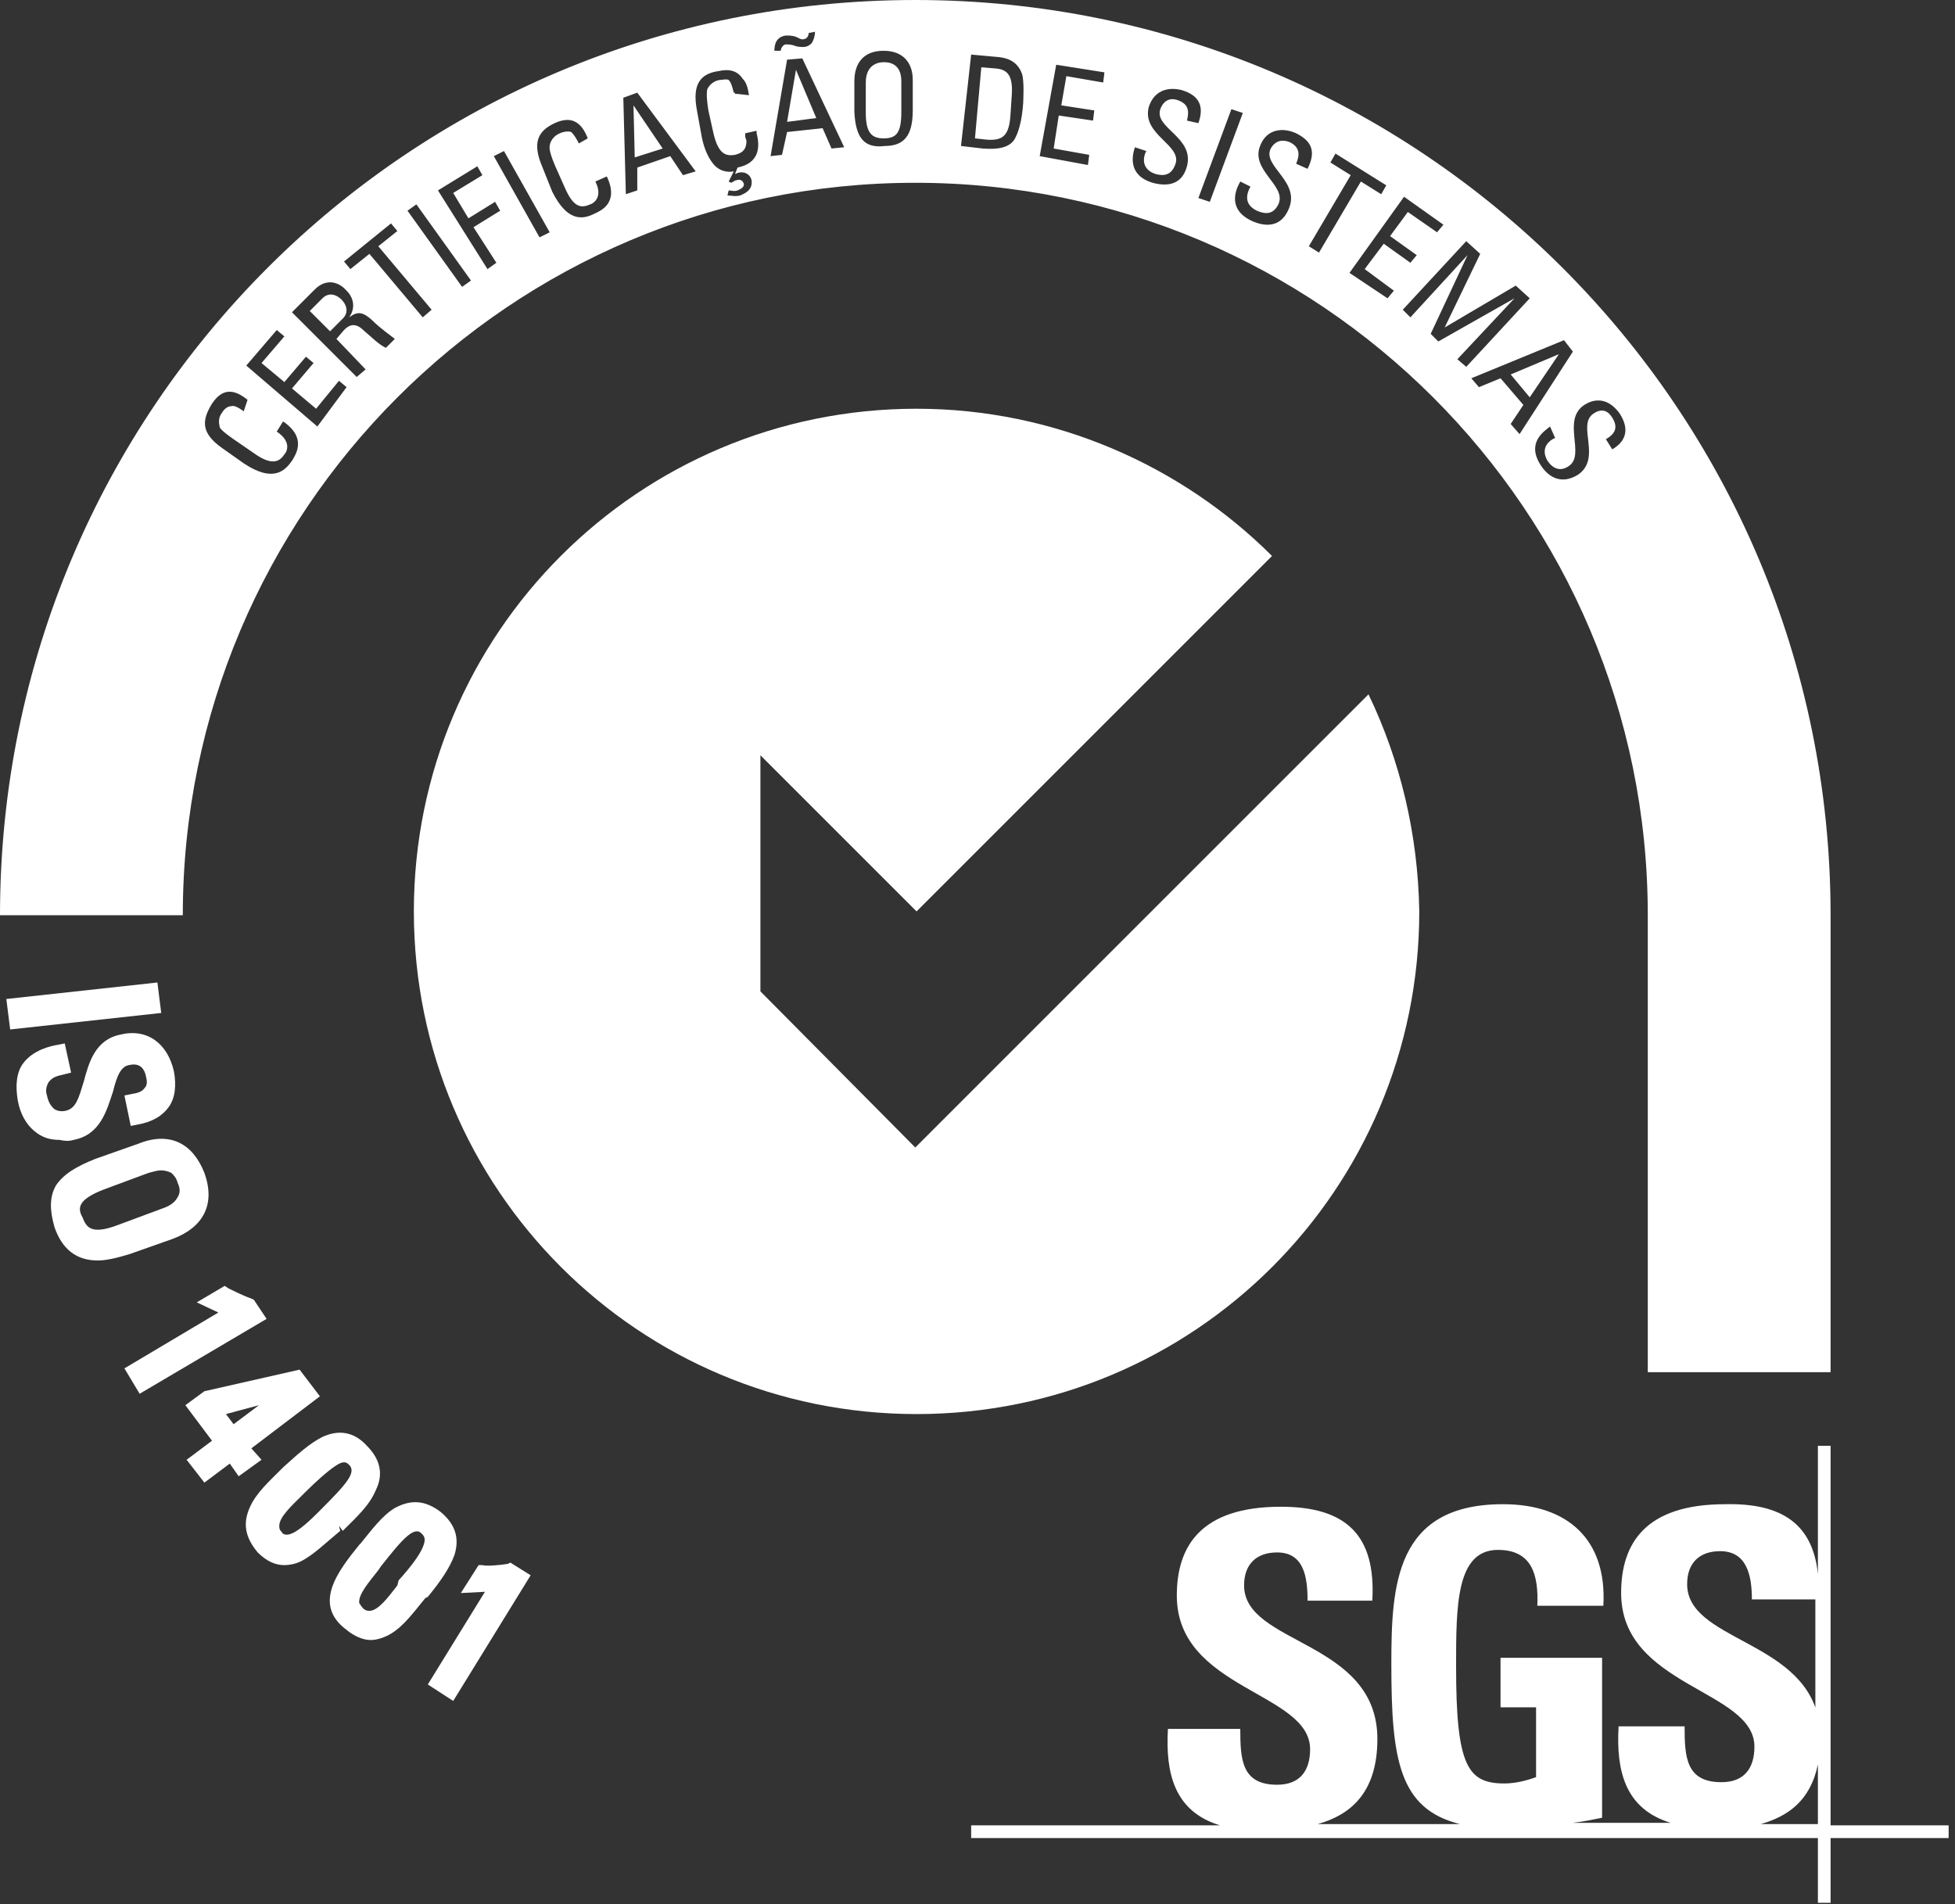 <?xml version="1.0" encoding="utf-8"?>
<!-- Generator: Adobe Illustrator 24.0.2, SVG Export Plug-In . SVG Version: 6.00 Build 0)  -->
<svg version="1.1" id="Layer_1" xmlns="http://www.w3.org/2000/svg" xmlns:xlink="http://www.w3.org/1999/xlink" x="0px" y="0px"
	 width="154px" height="150px" viewBox="0 0 154 150" style="enable-background:new 0 0 154 150;" xml:space="preserve">
<rect x="0" y="0" width="154" height="150" fill="#333333" stroke="none"/>
<style type="text/css">
	.st0{fill:#FFFFFF;}
	.st1{fill-rule:evenodd;clip-rule:evenodd;fill:#FFFFFF;}
</style>
<path class="st0" d="M144.2,143.7v-29.8h-1V124c-0.4-3.9-2.8-5.6-7.3-5.5c-6.3,0-8.2,3.1-8.2,7c0,7.4,10.5,7.6,10.5,12.1
	c0,1.7-0.8,2.8-2.6,2.8c-2.8,0-2.9-2-2.9-4.4h-5.2c-0.2,3.5,0.5,6.5,4.1,7.6h-7.7c0.9-0.1,1.8-0.3,2.3-0.4v-12.6h-8v3.9h2.8v5.5
	c-0.8,0.3-1.7,0.5-2.5,0.5c-2.9,0-3.8-1.4-3.8-9.2c0-4.8,0-9.2,3.3-9.2c2.7,0,3.2,2,3.1,4.4h5.2c0.3-5.2-2.8-8-7.9-8
	c-8.5,0-8.8,6.4-8.8,12.6c0,7.5,0.6,11.4,5.4,12.6h-11.2c2.5-0.7,4.7-2.4,4.7-6.7c0-7.8-10.5-7.4-10.5-12.1c0-1.7,1-2.6,2.6-2.6
	c2.1,0,2.4,1.9,2.4,3.8h5.1c0.3-5.2-2.1-7.4-7.2-7.4c-6.3,0-8.2,3.1-8.2,7c0,7.4,10.5,7.6,10.5,12.1c0,1.7-0.8,2.8-2.6,2.8
	c-2.8,0-2.9-2-2.9-4.4H92c-0.2,3.5,0.5,6.5,4.1,7.6H76.5v1h66.7v5.1h1v-5.1h9.3v-1h-9.3V143.7z M143.2,143.7h-4.5
	c2.1-0.6,3.9-1.8,4.5-4.7V143.7z M143.2,135.2c-1.4-6-10.3-6-10.3-10.4c0-1.7,1-2.6,2.6-2.6c2.1,0,2.5,1.9,2.5,3.8h5v9.3h0.2V135.2z
	"/>
<path class="st0" d="M107.8,54.7L72.1,90.4L59.9,78.1V59.5l12.3,12.3l28-28c-7.1-7.1-17.1-11.6-28-11.6c-21.9,0-39.6,17.7-39.6,39.6
	s17.7,39.6,39.6,39.6s39.6-17.7,39.6-39.6C111.7,65.7,110.3,59.9,107.8,54.7z"/>
<path class="st0" d="M12.4,77.4L0.5,78.7l0.3,2.4l11.9-1.3L12.4,77.4z"/>
<path class="st0" d="M5.8,89.8c2.1-0.4,2.6-2.3,3.1-3.8c0.3-1.2,0.6-2,1.3-2.1c0.9-0.2,1.2,0.4,1.3,0.9c0.1,0.4,0.1,0.7-0.1,0.9
	c-0.2,0.3-0.5,0.4-1.1,0.5l-0.5,0.1l0.5,2.4l0.5-0.1c1.2-0.2,2-0.7,2.5-1.4c0.5-0.7,0.6-1.7,0.4-2.8c-0.5-2.2-2.1-3.4-4.2-2.9
	c-2,0.4-2.5,2.2-2.9,3.7c-0.4,1.3-0.6,2.1-1.4,2.3c-0.4,0.1-0.8,0-1-0.2c-0.2-0.2-0.4-0.5-0.5-1c-0.1-0.3-0.1-0.6,0.1-1
	c0.2-0.3,0.5-0.5,1-0.6l0.8-0.2l-0.5-2.3l-0.5,0.1c-0.6,0.1-2,0.4-2.8,1.5c-0.5,0.7-0.6,1.7-0.4,2.9c0.2,1.1,0.7,1.9,1.3,2.4
	s1.2,0.7,2,0.7C5.1,89.9,5.5,89.9,5.8,89.8z"/>
<path class="st0" d="M13.6,97.6c2.4-0.9,3.4-2.7,2.5-5.2c-0.9-2.3-2.7-3.3-5.2-2.3l-3.4,1.2C6,91.9,5,92.5,4.4,93.4
	c-0.5,0.9-0.5,1.9-0.1,3.3c0.6,1.7,1.7,2.6,3.4,2.6c0.7,0,1.5-0.2,2.5-0.5L13.6,97.6z M14,93.2c0.2,0.4,0.2,0.8,0,1.1
	c-0.2,0.4-0.6,0.7-1.2,0.9l-3.5,1.3c-2.1,0.8-2.5,0.2-2.8-0.6c-0.4-0.7-0.4-1.4,1.7-2.2l3.5-1.3c0.4-0.1,0.7-0.2,1-0.2
	s0.6,0.1,0.8,0.2C13.7,92.6,13.9,92.8,14,93.2z"/>
<path class="st0" d="M20,102.4l-0.2-0.1c-0.6-0.2-1.6-0.7-1.8-0.8l-0.3-0.2l-2.2,1.3l1.7,0.8l-7.4,4.4l1.2,2l10-5.9L20,102.4z"/>
<path class="st0" d="M19.8,114.1l5.4-4.1l-1.6-2.1l-7.5,1.7l-1.5,1.1l2.1,2.8l-2,1.5l1.4,1.8l2-1.5l0.7,1l1.8-1.3L19.8,114.1z
	 M17.8,111.4l2.6-0.7l-2,1.5L17.8,111.4z"/>
<path class="st0" d="M26.7,120.2l0.3,0.4l0.1-0.1c1-1,2-1.9,2.5-3.1c0.6-1.2,0.4-2.4-0.7-3.5c-1-1.1-2.2-1.3-3.5-0.7
	c-1,0.5-2,1.4-3.1,2.4l-0.1,0.1c-1,1-2,1.9-2.5,3c-0.6,1.3-0.4,2.4,0.6,3.6c0.7,0.7,1.4,1,2.1,1c0.4,0,0.9-0.1,1.3-0.3
	c1-0.5,2-1.5,3.1-2.4L26.7,120.2z M25.2,119l-0.2,0.2c-0.8,0.8-1.8,1.7-2.4,1.7c-0.1,0-0.3,0-0.4-0.2c-0.2-0.2-0.2-0.3-0.2-0.5
	c0-0.7,1-1.6,1.8-2.4l0.2-0.2c0.9-0.9,1.8-1.7,2.4-2.1c0.3-0.2,0.5-0.3,0.7-0.3s0.3,0.1,0.4,0.2C28.1,116,27.3,116.9,25.2,119z"/>
<path class="st0" d="M33.7,125.8c0.9-1.1,1.7-2.2,2.1-3.3c0.4-1.3,0.1-2.4-1.1-3.4c-1.2-0.9-2.3-1-3.6-0.3c-1,0.6-1.8,1.7-2.7,2.8
	l-0.1,0.1c-1.7,2.1-3.7,4.7-1,6.7c0.6,0.5,1.3,0.8,1.9,0.8c0.5,0,1.1-0.2,1.6-0.5c1-0.6,1.8-1.7,2.7-2.8l-0.4-0.3l0.4,0.3
	L33.7,125.8z M31.3,124.9c-0.7,0.9-1.5,2-2.2,2c-0.1,0-0.3,0-0.5-0.2s-0.2-0.3-0.3-0.4c-0.1-0.7,0.8-1.7,1.5-2.6l0.2-0.3
	c0.8-1,1.5-1.9,2.1-2.4s0.9-0.4,1.1-0.2c0.2,0.2,0.4,0.4,0.1,1.1c-0.3,0.7-1,1.6-1.9,2.6L31.3,124.9z"/>
<path class="st0" d="M40,123.2c-0.6,0.1-1.7,0.2-2,0.1h-0.3l-1.4,2.2l1.9-0.1l-4.5,7.3l2,1.3l6.1-9.9l-1.6-1L40,123.2L40,123.2z"/>
<g>
	<path class="st1" d="M78.5,5.4l-1.2-0.1l-0.5,5.6l0.9,0.1c1.3,0.1,1.8-0.3,1.9-2l0.1-1.5C79.8,6,79.4,5.5,78.5,5.4z"/>
	<path class="st1" d="M25.4,23.5l-1,1l1.6,1.6l1-1c0.5-0.5,0.3-1.1-0.1-1.5C26.5,23.2,25.9,23,25.4,23.5z"/>
	<polygon class="st1" points="62,9.6 64.3,9.3 62.7,5.5 	"/>
	<path class="st1" d="M69.6,4.9c-0.3,0-1.4,0.1-1.4,1.6v2.4c0,1.6,0.5,2,1.4,2c1,0,1.4-0.4,1.4-2.1V6.4C71,4.9,69.9,4.9,69.6,4.9z"
		/>
	<polygon class="st1" points="50,12.4 52.2,11.7 49.9,8.3 	"/>
	<polygon class="st1" points="120.5,31.3 122.8,27.9 119,29.5 	"/>
	<path class="st1" d="M72.1,0C32.2,0,0,32.2,0,72.1h14.4c0-31.8,25.8-57.7,57.7-57.7c31.8,0,57.7,25.8,57.7,57.7v36h14.4v-36
		C144.2,32.2,111.9,0,72.1,0z M61.9,2.8c0.3,0,0.5,0,0.8,0.1c0.2,0.1,0.4,0.2,0.5,0.2c0.3,0,0.5-0.2,0.5-0.5l0.5-0.1
		c0,0.3-0.1,0.6-0.2,0.8s-0.4,0.4-0.7,0.4c-0.2,0-0.5,0-0.7-0.1c-0.3-0.1-0.5-0.1-0.7-0.1c-0.2,0-0.4,0.3-0.4,0.5H61
		C61,3.4,61.2,2.9,61.9,2.8z M23,36.3c-0.5,0.7-1.4,1.8-3.8,0.2l-1.7-1.2c-1.7-1.2-1.6-2.2-0.8-3.5c0.8-1.2,1.7-1.2,2.8-0.3
		l-0.3,0.9c-0.3-0.2-0.7-0.5-1-0.4c-0.3,0-0.6,0.3-0.7,0.5c-0.4,0.5-0.2,1-0.2,1.1c0,0.1,0.1,0.3,1.1,1l1.6,1.1c1.4,1,2,0.7,2.4,0.1
		c0.2-0.2,0.6-1-0.6-1.8l0.5-0.8C24.2,34.5,23.3,35.8,23,36.3z M25,33.6l-5.6-4.8l2.4-2.8l0.6,0.5l-1.8,2.1l1.8,1.5l1.7-2l0.6,0.5
		l-1.7,2l1.9,1.6l1.8-2.2l0.6,0.5L25,33.6z M30.4,27.4c-0.5-0.2-1.2-0.9-1.9-1.5c-0.7-0.6-1.2-0.1-1.4,0.1l-0.6,0.7l2.3,2.4
		l-0.7,0.6L23,24.6l1.8-1.8c0.9-0.9,1.9-0.6,2.5,0.1c0.6,0.6,0.7,1.4,0.2,2.1c0.7-0.5,1.1-0.5,2.1,0.5c0.2,0.2,1.1,0.9,1.5,1.2
		L30.4,27.4z M33.3,25l-4.2-5l-1.5,1.2l-0.5-0.6l3.7-3l0.5,0.6l-1.5,1.2l4.2,5L33.3,25z M36.4,22.6l-4.3-6l0.7-0.5l4.3,6L36.4,22.6z
		 M39.1,20.7l-0.7,0.5L34.5,15l3.1-1.9l0.4,0.7l-2.3,1.4l1.2,2l2.1-1.3l0.4,0.7l-2.1,1.3L39.1,20.7z M42.5,18.7l-3.6-6.4l0.8-0.4
		l3.6,6.4L42.5,18.7z M46.9,16.8c-0.8,0.4-2.1,0.9-3.4-1.7l-0.8-2c-0.8-1.9-0.3-2.8,1-3.4c1.3-0.6,2.1-0.1,2.6,1.2l-0.7,0.4
		c-0.2-0.4-0.4-0.7-0.6-0.9c-0.3-0.1-0.7,0-0.9,0.1c-0.7,0.3-0.8,0.9-0.8,1c0,0.1-0.1,0.3,0.4,1.5l0.8,1.8c0.7,1.6,1.3,1.6,2,1.3
		c0.3-0.1,1-0.6,0.4-1.8l0.9-0.4C48.8,16,47.3,16.6,46.9,16.8z M53.8,13.8l-1-1.5l-2.6,0.9V15l-0.9,0.3l-0.2-7.6l1.1-0.4l4.6,6.2
		L53.8,13.8z M58.1,13.2C58.1,13.2,58,13.2,58.1,13.2l-0.2,0.5c0.1,0,0.2-0.1,0.3-0.1c0.4-0.1,0.9,0.1,1,0.6c0.1,0.7-0.4,1-0.9,1.2
		c-0.4,0.1-0.7,0-1,0l0.1-0.4c0.2,0,0.4,0.1,0.7,0c0.2-0.1,0.5-0.2,0.5-0.5c-0.1-0.3-0.3-0.4-0.6-0.3c-0.1,0-0.2,0.1-0.4,0.2
		l-0.2-0.1l0.4-0.8c-0.5,0.1-1.2,0-1.7-0.7c-0.3-0.4-0.6-1-0.8-1.9l-0.4-2.2c-0.4-2.1,0.3-2.9,1.7-3.1c0.9-0.2,1.5,0,1.9,0.6
		c0.3,0.3,0.4,0.7,0.5,1.3l-0.9-0.1h-0.2c0-0.1,0-0.1,0-0.1h-0.1c-0.1-0.4-0.2-0.8-0.4-1c-0.2-0.1-0.5,0-0.7,0c-0.7,0.1-1,0.7-1,0.8
		c0,0.1-0.1,0.3,0.1,1.6l0.4,1.8c0.4,1.7,1,1.8,1.7,1.7c0.3-0.1,0.9-0.2,0.9-1.1c0-0.1-0.1-0.2-0.1-0.4c0-0.1,0-0.1,0-0.2l0.9-0.2
		c0,0.1,0,0.1,0,0.2C60.2,12.8,58.5,13.1,58.1,13.2z M65.5,11.7l-0.7-1.6L62,10.4l-0.4,1.8l-0.9,0.1L62,4.7l1.2-0.1l3.3,7L65.5,11.7
		z M71.9,8.7c0,2-0.7,2.8-2.2,2.8c-1.6,0.2-2.3-0.6-2.4-2.7V6.4C67.3,5,68,4,69.6,4c1.5,0,2.3,0.9,2.3,2.3V8.7z M80.6,8.1
		c-0.1,1.5-0.4,2.4-0.7,2.9c-0.4,0.6-1.2,0.8-2.5,0.7l-1.7-0.2l0.8-7.2l2.2,0.2c0.9,0.1,1.5,0.5,1.8,1.3C80.7,6.4,80.6,7.9,80.6,8.1
		z M86.9,6.5L84,6l-0.4,2.3l2.6,0.4l-0.1,0.8l-2.7-0.4L83,11.7l2.8,0.5L85.7,13l-3.8-0.7l1.3-7.2L87,5.7L86.9,6.5z M93.5,13.1
		c-0.4,1.5-1.6,1.6-2.7,1.3c-2-0.6-1.6-2.2-1.4-2.8l0.9,0.3l-0.1,0.2c-0.3,0.9,0.2,1.4,0.8,1.6c0.7,0.2,1.3,0.1,1.6-0.8
		c0.5-1.5-2.7-2.3-2.1-4.5c0.4-1.2,1.4-1.6,2.6-1.3c1.3,0.4,1.8,1.2,1.3,2.6l-0.9-0.2c0.2-0.8,0.1-1.3-0.7-1.6
		c-0.5-0.2-1.1-0.1-1.4,0.7C90.9,10.1,94.1,10.8,93.5,13.1z M94.4,15.6l2.6-7l0.9,0.3l-2.6,7L94.4,15.6z M102.1,12.9
		c0.3-0.7,0.3-1.3-0.5-1.7c-0.5-0.2-1.1-0.2-1.5,0.5c-0.7,1.4,2.4,2.6,1.4,4.8c-0.6,1.4-1.8,1.4-2.9,0.9c-1.9-0.9-1.3-2.4-0.9-3.1
		l0.8,0.4l-0.1,0.2c-0.4,0.9,0,1.4,0.6,1.7c0.7,0.3,1.3,0.3,1.7-0.5c0.7-1.5-2.3-2.7-1.4-4.7c0.5-1.2,1.7-1.4,2.8-0.9
		c1.2,0.6,1.6,1.4,0.9,2.8L102.1,12.9z M103.1,19.4l3.3-5.6l-1.6-1l0.4-0.7l4,2.5l-0.4,0.7l-1.6-1l-3.3,5.6L103.1,19.4z M109.3,23.5
		l-3-2l4.3-6l3.1,2.2l-0.5,0.6l-2.3-1.6l-1.4,1.9l2.1,1.5l-0.5,0.6l-2.1-1.5l-1.5,2l2.3,1.7L109.3,23.5z M114.8,28.3l4.5-4.8l-6,3.4
		l-0.6-0.6l2.9-6.2l-4.5,4.9l-0.6-0.6l5-5.4l1.1,1l-2.8,5.8l5.6-3.3l1.1,1l-5,5.4L114.8,28.3z M119,33.4l1-1.5l-1.8-2.1l-1.7,0.7
		l-0.6-0.7l7.3-3l0.7,0.9l-4.2,6.5L119,33.4z M127,35.4l-0.5-0.8c0.7-0.4,1-0.9,0.5-1.7c-0.3-0.5-0.8-0.8-1.5-0.3
		c-1.3,0.9,0.7,3.5-1.2,4.8c-1.3,0.8-2.3,0.2-2.9-0.7c-1.2-1.8,0.2-2.7,0.7-3.1l0.4,0.9l-0.2,0.1c-0.8,0.5-0.7,1.2-0.4,1.7
		c0.4,0.6,1,0.9,1.7,0.4c1.3-0.9-0.6-3.6,1.2-4.8c1.1-0.7,2.1-0.3,2.8,0.7C128.3,33.7,128.2,34.7,127,35.4z"/>
</g>
</svg>
